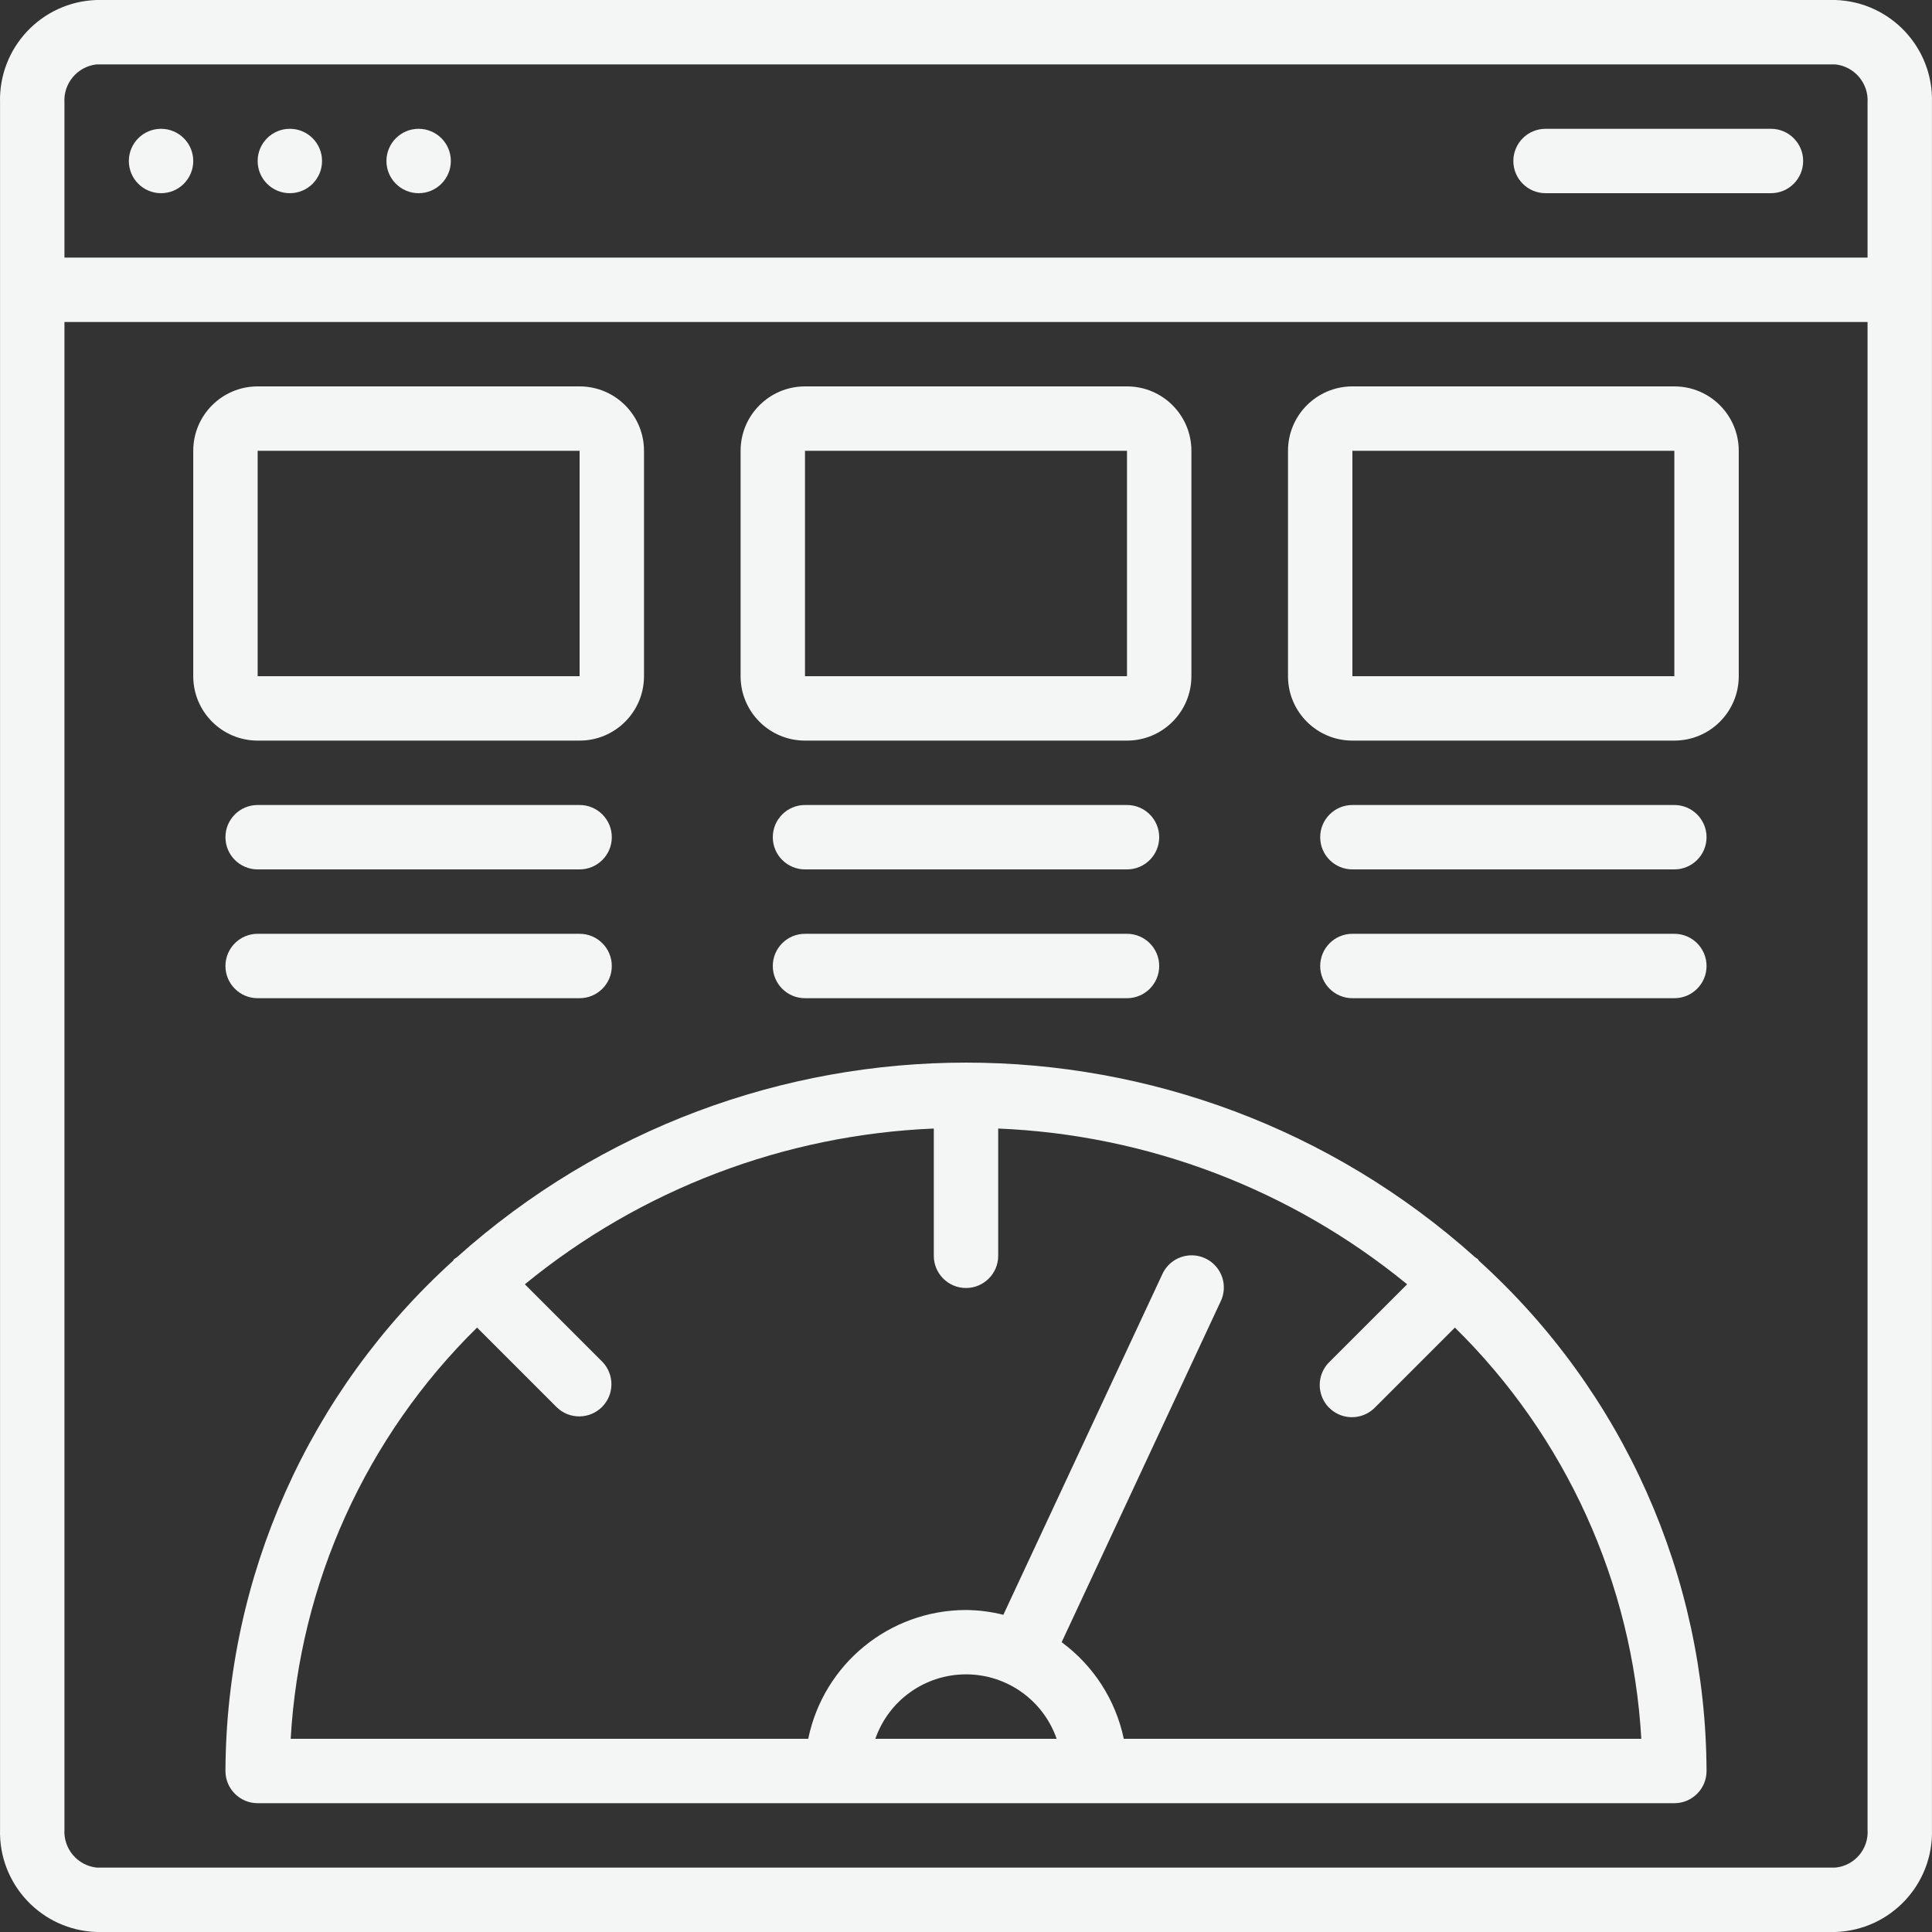 <svg width="39" height="39" viewBox="0 0 39 39" fill="none" xmlns="http://www.w3.org/2000/svg">
<rect x="0" y="0" width="39" height="39" fill="#333333" stroke="none"/>
<path d="M37.049 0H1.951C0.84 0.035 -0.033 0.964 0.001 2.075V36.925C-0.033 38.036 0.84 38.965 1.951 39H37.049C38.16 38.965 39.033 38.036 38.999 36.925V2.075C39.033 0.964 38.16 0.035 37.049 0ZM1.951 1.3H37.049C37.438 1.342 37.725 1.684 37.699 2.075V5.2H1.301V2.075C1.275 1.684 1.562 1.342 1.951 1.3ZM37.049 37.7H1.951C1.562 37.658 1.275 37.316 1.301 36.925V6.5H37.699V36.925C37.73 37.318 37.441 37.662 37.049 37.7Z" fill="#F3F6F5"/>
<path d="M3.251 3.9C3.61 3.9 3.901 3.609 3.901 3.25C3.901 2.891 3.61 2.6 3.251 2.6C2.892 2.6 2.601 2.891 2.601 3.25C2.601 3.609 2.892 3.9 3.251 3.9Z" fill="#F3F6F5"/>
<path d="M5.851 3.9C6.21 3.9 6.501 3.609 6.501 3.25C6.501 2.891 6.21 2.6 5.851 2.6C5.492 2.6 5.201 2.891 5.201 3.25C5.201 3.609 5.492 3.9 5.851 3.9Z" fill="#F3F6F5"/>
<path d="M8.451 3.9C8.809 3.9 9.101 3.609 9.101 3.25C9.101 2.891 8.809 2.6 8.451 2.6C8.092 2.6 7.801 2.891 7.801 3.25C7.801 3.609 8.092 3.9 8.451 3.9Z" fill="#F3F6F5"/>
<path d="M31.199 3.9H35.749C36.108 3.9 36.399 3.609 36.399 3.25C36.399 2.891 36.108 2.6 35.749 2.6H31.199C30.84 2.6 30.549 2.891 30.549 3.25C30.549 3.609 30.84 3.9 31.199 3.9Z" fill="#F3F6F5"/>
<path d="M11.7 14.95C12.418 14.95 13 14.368 13 13.65V9.1C13 8.382 12.418 7.8 11.7 7.8H5.201C4.483 7.8 3.901 8.382 3.901 9.1V13.65C3.901 14.368 4.483 14.95 5.201 14.95H11.7ZM5.201 9.1H11.7V13.65H5.201V9.1Z" fill="#F3F6F5"/>
<path d="M16.25 14.95H22.75C23.468 14.95 24.05 14.368 24.05 13.65V9.1C24.05 8.382 23.468 7.8 22.75 7.8H16.25C15.532 7.8 14.95 8.382 14.95 9.1V13.65C14.95 14.368 15.532 14.95 16.25 14.95ZM16.25 9.1H22.75V13.65H16.25V9.1Z" fill="#F3F6F5"/>
<path d="M33.799 7.8H27.3C26.582 7.8 26 8.382 26 9.1V13.65C26 14.368 26.582 14.95 27.3 14.95H33.799C34.517 14.95 35.099 14.368 35.099 13.65V9.1C35.099 8.382 34.517 7.8 33.799 7.8ZM27.3 13.65V9.1H33.799V13.65H27.3Z" fill="#F3F6F5"/>
<path d="M11.7 16.25H5.201C4.842 16.25 4.551 16.541 4.551 16.9C4.551 17.259 4.842 17.55 5.201 17.55H11.7C12.059 17.55 12.35 17.259 12.35 16.9C12.35 16.541 12.059 16.25 11.7 16.25Z" fill="#F3F6F5"/>
<path d="M11.7 18.85H5.201C4.842 18.85 4.551 19.141 4.551 19.5C4.551 19.859 4.842 20.15 5.201 20.15H11.7C12.059 20.15 12.35 19.859 12.35 19.5C12.35 19.141 12.059 18.85 11.7 18.85Z" fill="#F3F6F5"/>
<path d="M22.75 16.25H16.25C15.891 16.25 15.6 16.541 15.6 16.9C15.6 17.259 15.891 17.55 16.25 17.55H22.75C23.109 17.55 23.4 17.259 23.4 16.9C23.4 16.541 23.109 16.25 22.75 16.25Z" fill="#F3F6F5"/>
<path d="M22.75 18.85H16.25C15.891 18.85 15.6 19.141 15.6 19.5C15.6 19.859 15.891 20.15 16.25 20.15H22.75C23.109 20.15 23.4 19.859 23.4 19.5C23.4 19.141 23.109 18.85 22.75 18.85Z" fill="#F3F6F5"/>
<path d="M33.799 16.25H27.3C26.941 16.25 26.65 16.541 26.65 16.9C26.65 17.259 26.941 17.55 27.3 17.55H33.799C34.158 17.55 34.449 17.259 34.449 16.9C34.449 16.541 34.158 16.25 33.799 16.25Z" fill="#F3F6F5"/>
<path d="M29.855 25.451C29.846 25.44 29.842 25.427 29.833 25.417C29.815 25.404 29.797 25.392 29.779 25.381C23.928 20.14 15.072 20.14 9.221 25.381C9.203 25.392 9.185 25.404 9.167 25.417C9.158 25.427 9.154 25.44 9.145 25.451C6.234 28.086 4.567 31.824 4.551 35.75C4.551 36.109 4.842 36.4 5.201 36.4H33.799C34.158 36.4 34.449 36.109 34.449 35.75C34.433 31.824 32.766 28.086 29.855 25.451ZM21.33 35.1H17.67C17.941 34.321 18.675 33.799 19.5 33.799C20.325 33.799 21.059 34.321 21.33 35.1ZM22.685 35.1C22.521 34.318 22.075 33.624 21.431 33.15L24.639 26.274C24.742 26.063 24.723 25.813 24.589 25.62C24.456 25.428 24.229 25.322 23.995 25.343C23.761 25.365 23.558 25.51 23.462 25.724L20.254 32.597C20.007 32.535 19.754 32.502 19.5 32.5C17.956 32.502 16.626 33.588 16.315 35.1H5.868C6.047 31.962 7.388 29.002 9.63 26.799L11.241 28.41C11.496 28.656 11.901 28.652 12.152 28.402C12.403 28.151 12.406 27.745 12.16 27.49L10.595 25.925C12.934 24.01 15.831 22.906 18.85 22.781V25.35C18.85 25.709 19.141 26 19.5 26C19.859 26 20.15 25.709 20.15 25.35V22.781C23.169 22.906 26.066 24.01 28.405 25.925L26.839 27.49C26.67 27.654 26.602 27.895 26.662 28.123C26.721 28.35 26.898 28.527 27.126 28.587C27.353 28.646 27.595 28.578 27.758 28.41L29.369 26.799C31.611 29.002 32.953 31.961 33.132 35.1H22.685Z" fill="#F3F6F5"/>
<path d="M33.799 18.85H27.3C26.941 18.85 26.65 19.141 26.65 19.5C26.65 19.859 26.941 20.15 27.3 20.15H33.799C34.158 20.15 34.449 19.859 34.449 19.5C34.449 19.141 34.158 18.85 33.799 18.85Z" fill="#F3F6F5"/>
</svg>
